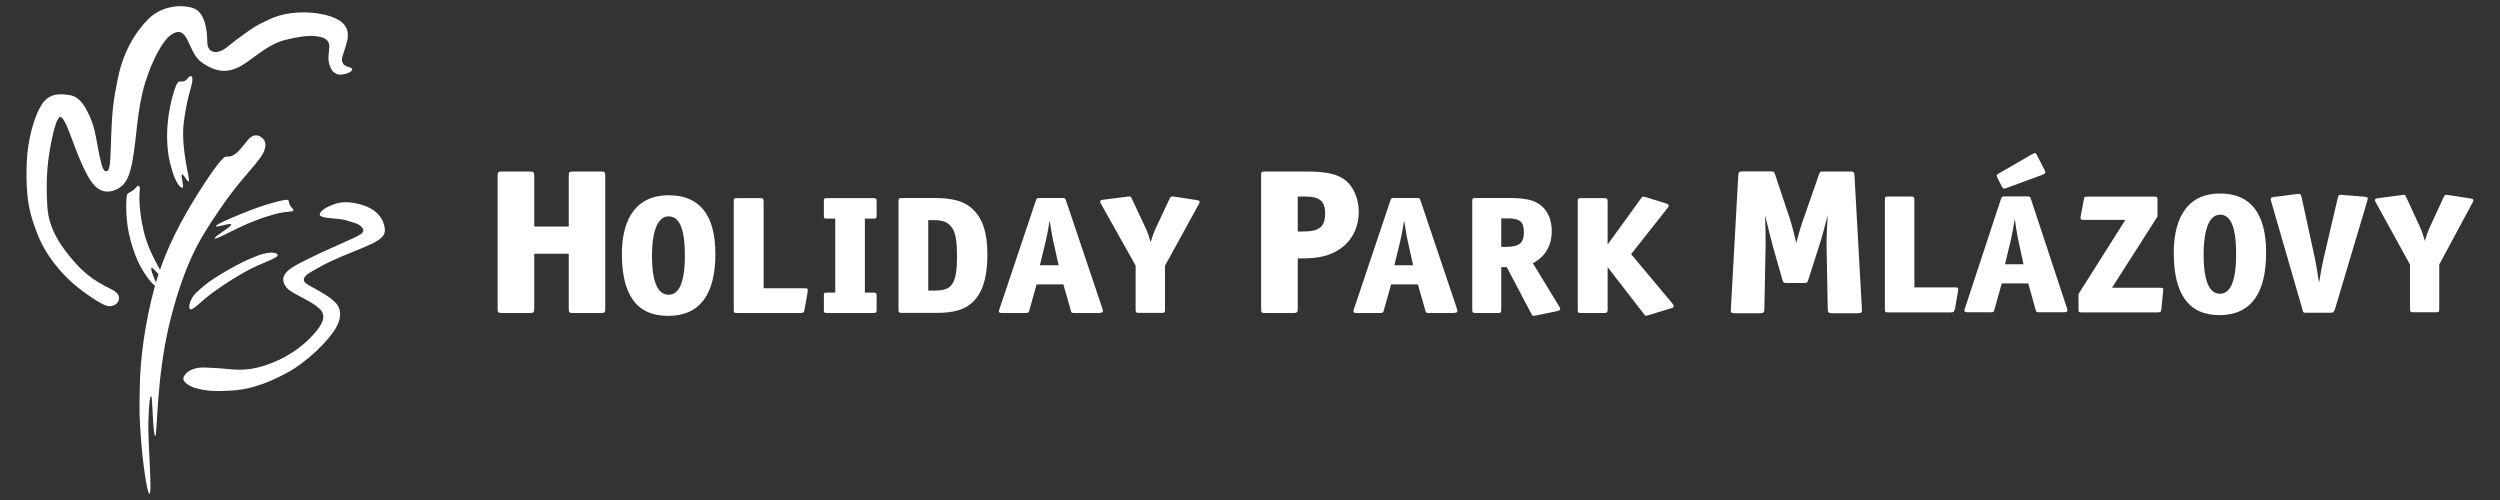 <?xml version="1.0" encoding="UTF-8"?><svg id="Vrstva_1" xmlns="http://www.w3.org/2000/svg" viewBox="0 0 200 40"><rect x="0" y="0" width="200" height="40" fill="#333333" stroke="none"/><defs><style>.cls-1{fill:#fff;}</style></defs><path class="cls-1" d="m48.05,25.04h-2.18c-.33,0-.37-.03-.37-.35v-4.39h-2.76v4.39c0,.31-.07.35-.37.35h-2.19c-.33,0-.37-.03-.37-.35v-10.64c0-.28.04-.33.37-.33h2.19c.3,0,.37.05.37.33v4.07h2.76v-4.07c0-.28.04-.33.37-.33h2.18c.33,0,.37.05.37.33v10.64c0,.31-.04.35-.37.35Z"/><path class="cls-1" d="m53.45,25.27c-2.54,0-3.7-1.71-3.7-4.96,0-2.14.7-4.69,3.76-4.69,2.52,0,3.72,1.66,3.72,4.69,0,3.2-1.21,4.96-3.78,4.96Zm.04-7.96c-.78,0-1.33.95-1.33,3.17s.53,3.1,1.33,3.1,1.3-.9,1.3-3.15-.49-3.12-1.3-3.12Z"/><path class="cls-1" d="m64.35,24.81c-.04.2-.1.23-.31.23h-5.05c-.27,0-.29-.03-.29-.28v-8.64c0-.23.01-.27.29-.27h1.8c.24,0,.3.04.3.27v6.94h3.28c.24,0,.28.04.24.31l-.26,1.45Z"/><path class="cls-1" d="m69.83,25.04h-3.64c-.27,0-.28-.03-.28-.28v-1.08c0-.26.01-.27.28-.27h.63v-5.92h-.63c-.27,0-.28-.01-.28-.27v-1.1c0-.23.01-.27.28-.27h3.64c.27,0,.3.04.3.27v1.1c0,.26-.03.27-.3.27h-.64v5.92h.64c.27,0,.3.04.3.27v1.08c0,.25-.03.28-.3.28Z"/><path class="cls-1" d="m76.68,24.82c-.57.17-1.15.21-1.84.21h-2.67c-.27,0-.29-.03-.29-.28v-8.64c0-.23.04-.27.29-.27h2.4c1.13,0,2.36.07,3.21.86.83.75,1.21,1.92,1.21,3.66,0,2.41-.67,3.95-2.31,4.46Zm-.53-6.62c-.29-.4-.67-.59-1.46-.59h-.43v5.64h.43c.81,0,1.23-.15,1.48-.52.3-.46.39-1.11.39-2.2s-.07-1.84-.41-2.33Z"/><path class="cls-1" d="m87.97,25.04h-2c-.23,0-.26-.01-.31-.23l-.59-2.06h-2.14l-.58,2.06c-.06.21-.09.23-.32.23h-1.85c-.34,0-.29-.13-.23-.3l2.91-8.67c.07-.2.09-.23.31-.23h1.81c.23,0,.24.01.31.23l2.91,8.64c.07.23.04.32-.24.32Zm-3.71-5.75c-.11-.48-.17-.98-.29-1.66-.09.62-.2,1.18-.31,1.66l-.47,1.93h1.5l-.43-1.93Z"/><path class="cls-1" d="m93.2,21.27v3.48c0,.25-.03.28-.3.28h-1.75c-.26,0-.3-.03-.3-.28v-3.5l-2.78-4.96c-.11-.2-.06-.28.16-.31l1.98-.25c.23-.03.24-.04.34.17l1.1,2.34c.17.36.27.68.4,1.13.17-.56.26-.78.44-1.18l1.08-2.3c.09-.17.14-.2.36-.16l1.84.28c.24.04.24.13.13.33l-2.7,4.92Z"/><path class="cls-1" d="m104.52,20.67h-.7v4.02c0,.31-.07.35-.37.35h-2.21c-.33,0-.35-.03-.35-.35v-10.64c0-.31.02-.33.35-.33h3.16c1.69,0,2.6.18,3.28.74.63.53,1.02,1.48,1.02,2.46,0,2.26-1.65,3.74-4.18,3.74Zm-.14-4.95h-.56v2.8h.42c1.32,0,1.77-.38,1.77-1.45,0-1.01-.47-1.35-1.63-1.35Z"/><path class="cls-1" d="m116.33,25.04h-2c-.23,0-.26-.01-.31-.23l-.59-2.06h-2.14l-.58,2.06c-.06.21-.09.23-.31.23h-1.86c-.34,0-.28-.13-.23-.3l2.91-8.67c.07-.2.09-.23.31-.23h1.81c.23,0,.24.01.31.23l2.91,8.64c.07.23.04.32-.24.32Zm-3.71-5.75c-.11-.48-.17-.98-.29-1.66-.09.62-.2,1.18-.31,1.66l-.47,1.93h1.5l-.43-1.93Z"/><path class="cls-1" d="m124.58,24.89l-1.71.35c-.2.04-.27.05-.37-.15l-1.96-3.72h-.44v3.39c0,.25-.03.28-.29.28h-1.74c-.27,0-.29-.04-.29-.31v-8.62c0-.24.02-.27.29-.27h2.57c1.34,0,2.06.13,2.64.6.57.45.86,1.19.86,2.05,0,1.19-.53,2.04-1.51,2.57l2.11,3.46c.13.21.11.31-.16.36Zm-3.98-7.42h-.5v2.28h.38c1.07,0,1.43-.31,1.43-1.18s-.37-1.1-1.31-1.1Z"/><path class="cls-1" d="m133.69,24.66l-1.8.55c-.2.05-.23.12-.38-.09l-2.9-3.75v3.39c0,.25-.06.28-.3.28h-1.8c-.27,0-.29-.03-.29-.28v-8.64c0-.23.01-.27.29-.27h1.8c.24,0,.3.04.3.27v3.44l2.68-3.7c.11-.16.19-.15.4-.08l1.61.5c.26.08.23.19.09.38l-2.9,3.67,3.3,3.95c.16.19.14.31-.1.39Z"/><path class="cls-1" d="m156.37,24.76c-.04.2-.1.23-.31.23h-4.99c-.27,0-.28-.03-.28-.28v-8.72c0-.23.01-.27.28-.27h1.78c.24,0,.3.04.3.27v7h3.25c.24,0,.28.04.24.31l-.25,1.46Z"/><path class="cls-1" d="m165.12,24.98h-1.97c-.23,0-.25-.01-.31-.23l-.58-2.08h-2.12l-.58,2.08c-.06.22-.08.23-.31.23h-1.83c-.34,0-.28-.14-.23-.3l2.88-8.74c.07-.2.09-.23.31-.23h1.79c.23,0,.24.01.31.23l2.88,8.72c.07.23.04.32-.24.32Zm-1.69-11.01l-2.91,1.07c-.21.08-.28.07-.38-.14l-.34-.66c-.11-.22-.1-.24.13-.38l2.65-1.53c.23-.12.27-.13.39.11l.59,1.15c.11.22.1.28-.14.38Zm-1.97,5.22c-.11-.49-.17-.99-.28-1.68-.09.62-.2,1.19-.31,1.68l-.47,1.95h1.48l-.42-1.95Z"/><path class="cls-1" d="m172.91,24.73c-.03.22-.07.26-.31.26h-6.04c-.27,0-.28-.03-.28-.28v-1.19l3.75-5.93h-3.32c-.28,0-.3-.07-.25-.31l.25-1.32c.04-.23.07-.23.3-.23h5.31c.27,0,.28.04.28.27v1.32l-3.64,5.7h3.85c.28,0,.27.07.24.28l-.14,1.43Z"/><path class="cls-1" d="m177.56,25.21c-2.51,0-3.66-1.73-3.66-5,0-2.16.69-4.73,3.71-4.73,2.5,0,3.68,1.68,3.68,4.73,0,3.23-1.2,5-3.74,5Zm.04-8.03c-.77,0-1.31.96-1.31,3.2s.52,3.12,1.31,3.12,1.29-.91,1.29-3.18-.48-3.15-1.29-3.15Z"/><path class="cls-1" d="m186.75,24.81c-.06.19-.1.21-.32.21h-1.93c-.23,0-.24-.01-.29-.21l-2.52-8.71c-.07-.21-.06-.3.21-.34l1.88-.24c.21-.03.29.01.34.22l1.08,4.97c.11.52.21,1.15.32,1.92.17-.97.25-1.45.36-1.92l1.15-4.91c.06-.23.11-.23.34-.21l1.81.15c.28.03.27.11.2.34l-2.61,8.75Z"/><path class="cls-1" d="m195.14,21.19v3.51c0,.26-.03.28-.3.28h-1.74c-.25,0-.3-.03-.3-.28v-3.53l-2.75-5c-.11-.2-.06-.28.15-.31l1.96-.26c.23-.03.24-.04.34.18l1.09,2.36c.17.36.27.69.4,1.13.17-.57.25-.78.44-1.19l1.07-2.32c.08-.18.14-.2.35-.16l1.82.28c.24.04.24.13.13.34l-2.67,4.96Z"/><path class="cls-1" d="m148.64,25.06h-2.04c-.33,0-.38-.07-.38-.35l-.09-4.8c-.02-.63.03-1.94.09-2.7-.26,1.01-.54,2.02-.7,2.5l-.85,2.65c-.09.26-.1.28-.38.28h-1.31c-.28,0-.33-.02-.4-.3l-.73-2.56c-.12-.41-.42-1.64-.64-2.56.03.81.05,2.15.03,2.81l-.09,4.68c0,.28-.05.35-.38.35h-1.97c-.33,0-.35-.07-.33-.35l.59-10.67c.02-.28.07-.33.36-.33h2.21c.26,0,.3.02.38.26l1.24,3.72c.12.38.29,1.06.45,1.74.16-.56.33-1.22.52-1.75l1.29-3.7c.09-.25.1-.26.38-.26h2.12c.28,0,.33.05.35.33l.59,10.65c.02.28,0,.36-.33.36Z"/><path class="cls-1" d="m19.76,11.29c-.42.49-.66.87-1.09,1.12-.36.2-.41.05-.69.16-.28.12-1.29,1.49-2.55,3.57-1.37,2.25-2.44,4.53-3.07,6.86-.82,3.02-1.13,5.86-1.17,7.7-.05,2.3-.05,2.5.09,4.43.12,1.73.49,4.41.68,4.37.23-.04-.14-4.15-.09-5.76.05-1.64.14-2.04.23-2.05.1-.01.13,3.22.32,3.19.18-.02.06-4.86,1.25-9.45,1.24-4.77,2.47-6.55,3.89-8.65,1.44-2.13,2.47-3.1,3.22-4.1.59-.79.58-1.37.13-1.7-.44-.32-.8-.12-1.16.3Z"/><path class="cls-1" d="m15.16,6.12c-.16.1-.25.4-.57.4s-.38-.13-.7.89c-.32,1.02-.63,2.72-.49,4.31.06.66.09.99.41,2.04.27.9.65,1.33.81,1.25.11-.05-.18-1-.06-1.06.12-.07.42.66.55.55.13-.11-.7-2.7-.39-4.84.27-1.92.54-2.49.64-3.01.1-.54-.04-.62-.2-.53Z"/><path class="cls-1" d="m10.17,15.56c-.09.18-.15,1.78.14,3.11.35,1.57.82,2.49,1.09,2.93.61,1.01,1.16,1.48,1.2,1.31.02-.07-.53-1.12-.5-1.43.03-.31.71.77.87.59.15-.18-1.03-1.62-1.49-3.65-.26-1.12-.33-1.98-.33-2.64,0-.5.12-.87-.07-.92-.11-.03-.17.15-.4.34-.25.2-.42.18-.51.37Z"/><path class="cls-1" d="m27.44,5.05c-.24-.29.06-.7.32-1.72.26-1.02-.22-1.62-1.21-1.98-1.25-.46-3.37-.54-4.87.14-1.3.59-1.45.74-2.4,1.42-1.08.77-1.26,1.1-1.84,1.23-.37.09-.86-.05-.86-.81s-.13-2.36-1.15-2.69c-1.02-.32-2.54-.14-3.56.88-1.02,1.02-2.01,2.6-2.44,4.74-.36,1.78-.45,2.53-.53,4.47-.06,1.47-.04,2.81-.3,2.94-.26.13-.39-.09-.61-1.06-.22-.97-.35-2.32-.8-3.28-.45-.96-.84-1.61-1.67-1.73-.83-.13-1.65-.12-2.23.84-.6,1-1.08,2.81-1.15,4.54-.06,1.73,0,3.21.45,4.6.45,1.4.93,2.57,2.17,4,.91,1.05,1.86,1.77,2.85,2.4.87.55,1.19.64,1.62.38.34-.21.51-.77-.2-1.15-.7-.38-1.81-.83-3-2.17-1.11-1.25-2.12-2.67-2.24-4.47-.17-2.52.09-4.06.3-5.15.18-.94.47-2.04.72-2.06.38-.03.97,1.91,1.34,2.81.35.85.67,1.65,1.13,2.32.78,1.16,1.72.88,2.26.54.5-.32.83-.83,1.08-2.29.32-1.8.35-3.97.96-6.01.62-2.07,1.51-3.53,2.05-3.9.38-.26.89-.58,1.34.32.45.89.61,1.48,1.28,1.92.77.51,1.6.83,2.68.38,1.08-.45,2.32-1.89,3.94-2.27,1.63-.39,2.19-.33,2.63-.25.29.05.9.19.84.87-.07.83-.14,1.09.13,1.66.2.43.59.53.8.51.67-.05,1.05-.38.86-.51-.19-.13-.47-.1-.7-.38Z"/><path class="cls-1" d="m15.56,31.02c.98.28,1.58.3,2.91.23,1.26-.07,2.6-.42,4.37-1.36,1.68-.88,3.43-2.61,4.02-3.64.45-.77.51-1.54-.08-2.1-.69-.66-1.87-1.17-2.29-1.47-.37-.27-.16-.63.4-.93.65-.35.97-.65,3.36-1.61,2.33-.93,2.73-1.21,2.47-2.17-.2-.74-.83-1.3-1.73-1.57-.66-.2-1.46-.33-2.15-.1-.4.13-1.22.46-1.26.86-.02.17.39.27,1.22.33.83.06,1.06.2,1.53.33.46.13,1.04.55.55.9-.47.33-2.53,1.15-3.81,1.79-1.28.64-2.68,1.18-2.37,2.11.19.56.72.77,1.31,1.1.65.36,1.1.55,1.58,1.01.55.53.27,1.25-.77,2.3-1.17,1.19-2.69,2-4.24,2.38-1.39.34-2.41.06-3.43.03-.83-.03-1.32-.13-1.95.2-.38.2-.56.53-.53.69.06.4.89.7.89.7Z"/><path class="cls-1" d="m23.01,15.99c-.13-.07-1.65.31-2.93.81-1.23.47-2.84,1.15-2.8,1.29.04.14,1.18-.3,1.22-.13.04.18-1.42.98-1.32,1.11.1.13,1.67-.81,2.99-1.32.96-.38,1.04-.39,1.71-.59.88-.26,1.44-.2,1.56-.29.15-.11-.11-.17-.26-.48-.1-.22-.02-.33-.17-.4Z"/><path class="cls-1" d="m15.72,23.4c.33-.33.91-.87,2.29-1.67,1.23-.72,1.8-.96,2.55-1.26.85-.34,1.65-.34,1.65-.04,0,.24-1.37.61-2.61,1.32-1.02.59-1.47.86-2.5,1.6-.9.64-1.65,1.48-1.86,1.4-.21-.08-.09-.79.46-1.34Z"/></svg>